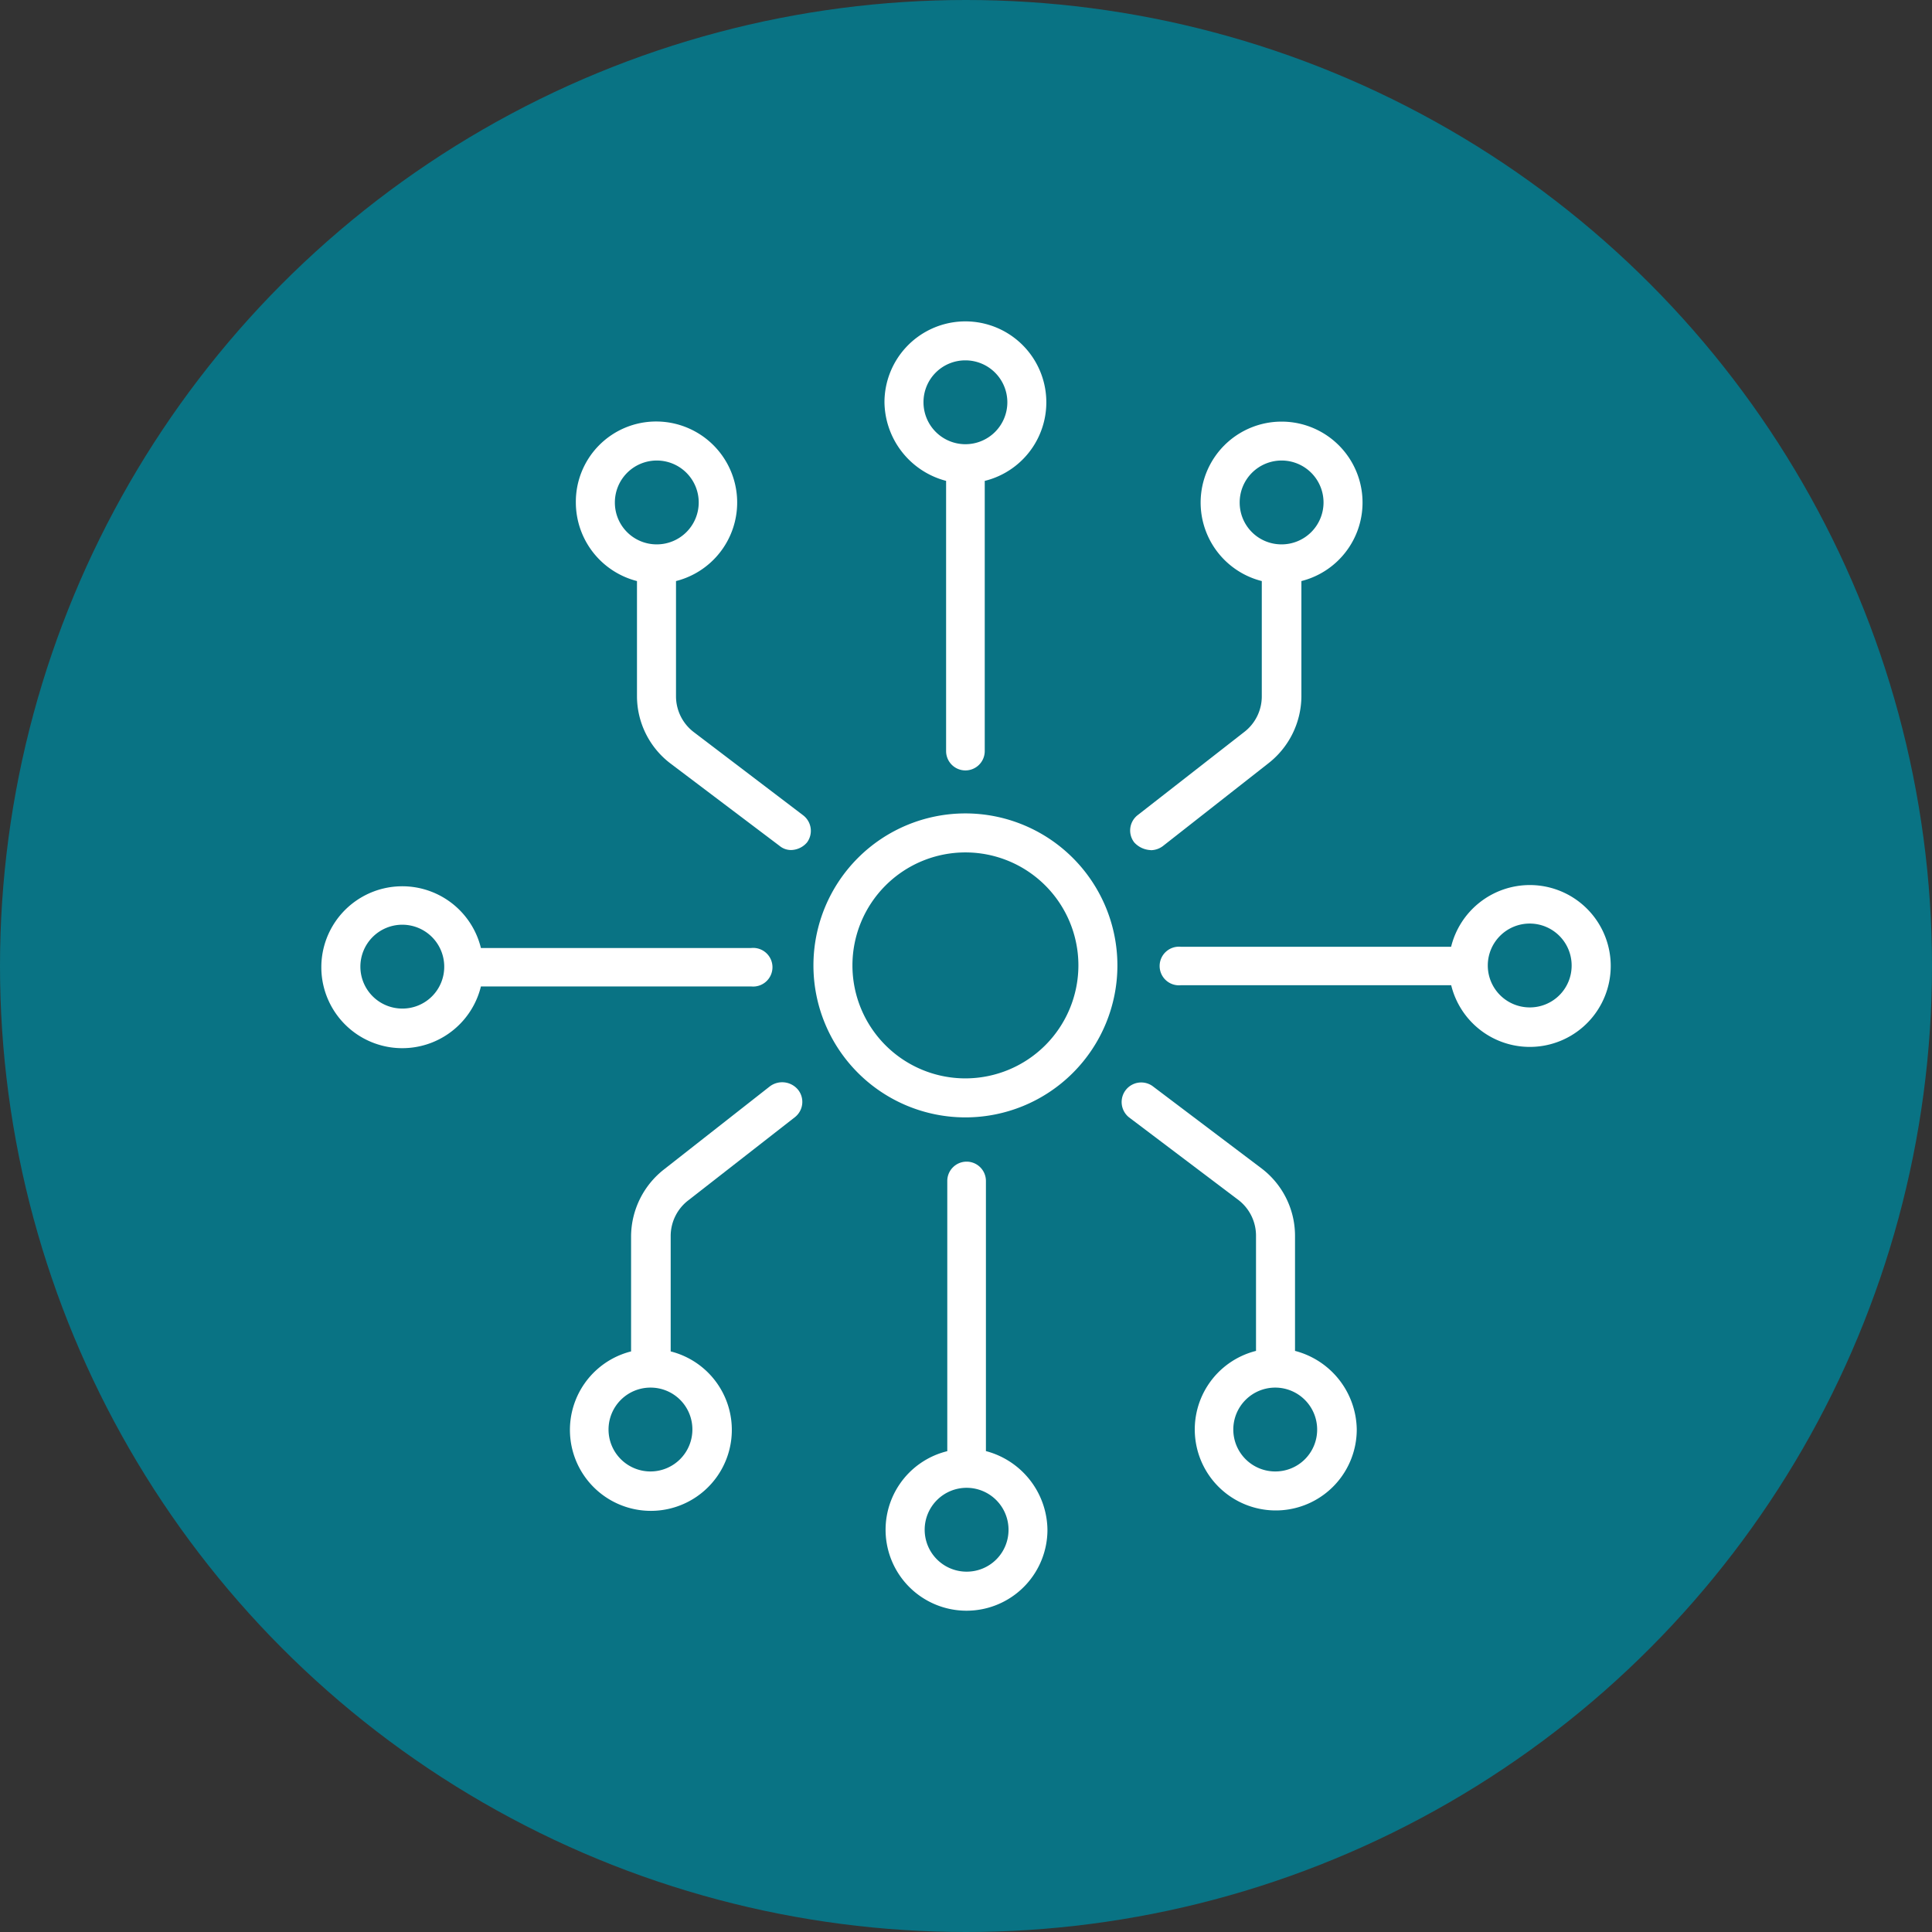 <?xml version="1.0" encoding="UTF-8"?>
<svg xmlns="http://www.w3.org/2000/svg" width="90" height="90" viewBox="0 0 90 90">
  <rect x="0" y="0" width="90" height="90" fill="#333333" stroke="none"/>
  <g id="Group_1904" data-name="Group 1904" transform="translate(-669.5 -948.165)">
    <circle id="Ellipse_28" data-name="Ellipse 28" cx="45" cy="45" r="45" transform="translate(669.5 948.165)" fill="#097384"></circle>
    <g id="VA_Website_Asset-Working_File-04" data-name="VA Website Asset-Working File-04" transform="translate(670.17 948.834)">
      <path id="Path_684" data-name="Path 684" d="M105.88,111.143a5.263,5.263,0,1,1,5.263-5.263A5.268,5.268,0,0,1,105.88,111.143Zm0-12.343a7.08,7.08,0,1,0,7.08,7.08A7.085,7.085,0,0,0,105.88,98.8Z" transform="translate(-61.577 -61.577)" fill="#fff"></path>
      <path id="Path_685" data-name="Path 685" d="M114.771,16.118a1.953,1.953,0,1,1-1.953,1.953A1.945,1.945,0,0,1,114.771,16.118Zm-.9,5.615V34.32a.9.9,0,0,0,.9.9h0a.9.9,0,0,0,.9-.9V21.733A3.77,3.77,0,1,0,111,18.071,3.84,3.84,0,0,0,113.876,21.733Z" transform="translate(-70.468)" fill="#fff"></path>
      <path id="Path_686" data-name="Path 686" d="M59.818,35.271a1.953,1.953,0,1,1,1.953,1.953A1.945,1.945,0,0,1,59.818,35.271ZM68.58,49.838l-5.1-3.879a2.1,2.1,0,0,1-.814-1.655V38.933a3.774,3.774,0,0,0-.922-7.433A3.74,3.74,0,0,0,58,35.271a3.785,3.785,0,0,0,2.848,3.662V44.3a3.945,3.945,0,0,0,1.546,3.12l5.1,3.852a.829.829,0,0,0,.543.19,1,1,0,0,0,.732-.353A.91.91,0,0,0,68.58,49.838Z" transform="translate(-31.845 -12.534)" fill="#fff"></path>
      <path id="Path_687" data-name="Path 687" d="M158.3,35.271a1.953,1.953,0,1,1,1.953,1.953A1.945,1.945,0,0,1,158.3,35.271Zm-4.151,16.2a.956.956,0,0,0,.57-.19l4.91-3.852a3.986,3.986,0,0,0,1.546-3.12V38.933a3.771,3.771,0,1,0-1.845,0V44.3a2.094,2.094,0,0,1-.841,1.682l-4.937,3.852a.906.906,0,0,0-.163,1.275A1.1,1.1,0,0,0,154.151,51.466Z" transform="translate(-101.221 -12.534)" fill="#fff"></path>
      <path id="Path_688" data-name="Path 688" d="M114.971,177.7a1.953,1.953,0,1,1,1.953-1.953A1.945,1.945,0,0,1,114.971,177.7Zm.9-5.615V159.5a.9.9,0,0,0-.9-.9h0a.9.9,0,0,0-.9.9v12.587a3.77,3.77,0,1,0,4.666,3.662A3.84,3.84,0,0,0,115.866,172.082Z" transform="translate(-70.613 -105.155)" fill="#fff"></path>
      <path id="Path_689" data-name="Path 689" d="M158.817,163.077a1.953,1.953,0,1,1,1.953-1.953A1.945,1.945,0,0,1,158.817,163.077Zm.922-5.615V152.09a3.945,3.945,0,0,0-1.546-3.12l-5.1-3.852a.912.912,0,0,0-1.085,1.465l5.1,3.852a2.1,2.1,0,0,1,.814,1.655v5.371a3.773,3.773,0,1,0,4.693,3.662A3.84,3.84,0,0,0,159.74,157.461Z" transform="translate(-100.082 -95.2)" fill="#fff"></path>
      <path id="Path_690" data-name="Path 690" d="M62.7,161.139a1.953,1.953,0,1,1-1.953-1.953A1.945,1.945,0,0,1,62.7,161.139ZM66.3,145.16l-4.91,3.852a3.986,3.986,0,0,0-1.546,3.12V157.5a3.771,3.771,0,1,0,1.845,0v-5.371a2.094,2.094,0,0,1,.841-1.682l4.937-3.852a.906.906,0,0,0,.163-1.275A.957.957,0,0,0,66.3,145.16Z" transform="translate(-31.116 -95.215)" fill="#fff"></path>
      <path id="Path_691" data-name="Path 691" d="M18.071,117a1.953,1.953,0,1,1,1.953-1.953A1.945,1.945,0,0,1,18.071,117Zm16.249-1.031h0a.9.9,0,1,0,0-1.79H21.733a3.771,3.771,0,1,0,0,1.79H34.32Z" transform="translate(0 -70.686)" fill="#fff"></path>
      <path id="Path_692" data-name="Path 692" d="M175.745,116.8a1.953,1.953,0,1,1,1.953-1.953A1.945,1.945,0,0,1,175.745,116.8Zm0-5.7a3.779,3.779,0,0,0-3.662,2.876H159.5a.9.9,0,1,0,0,1.79h12.587a3.77,3.77,0,1,0,3.662-4.666Z" transform="translate(-105.155 -70.54)" fill="#fff"></path>
    </g>
  </g>
</svg>
